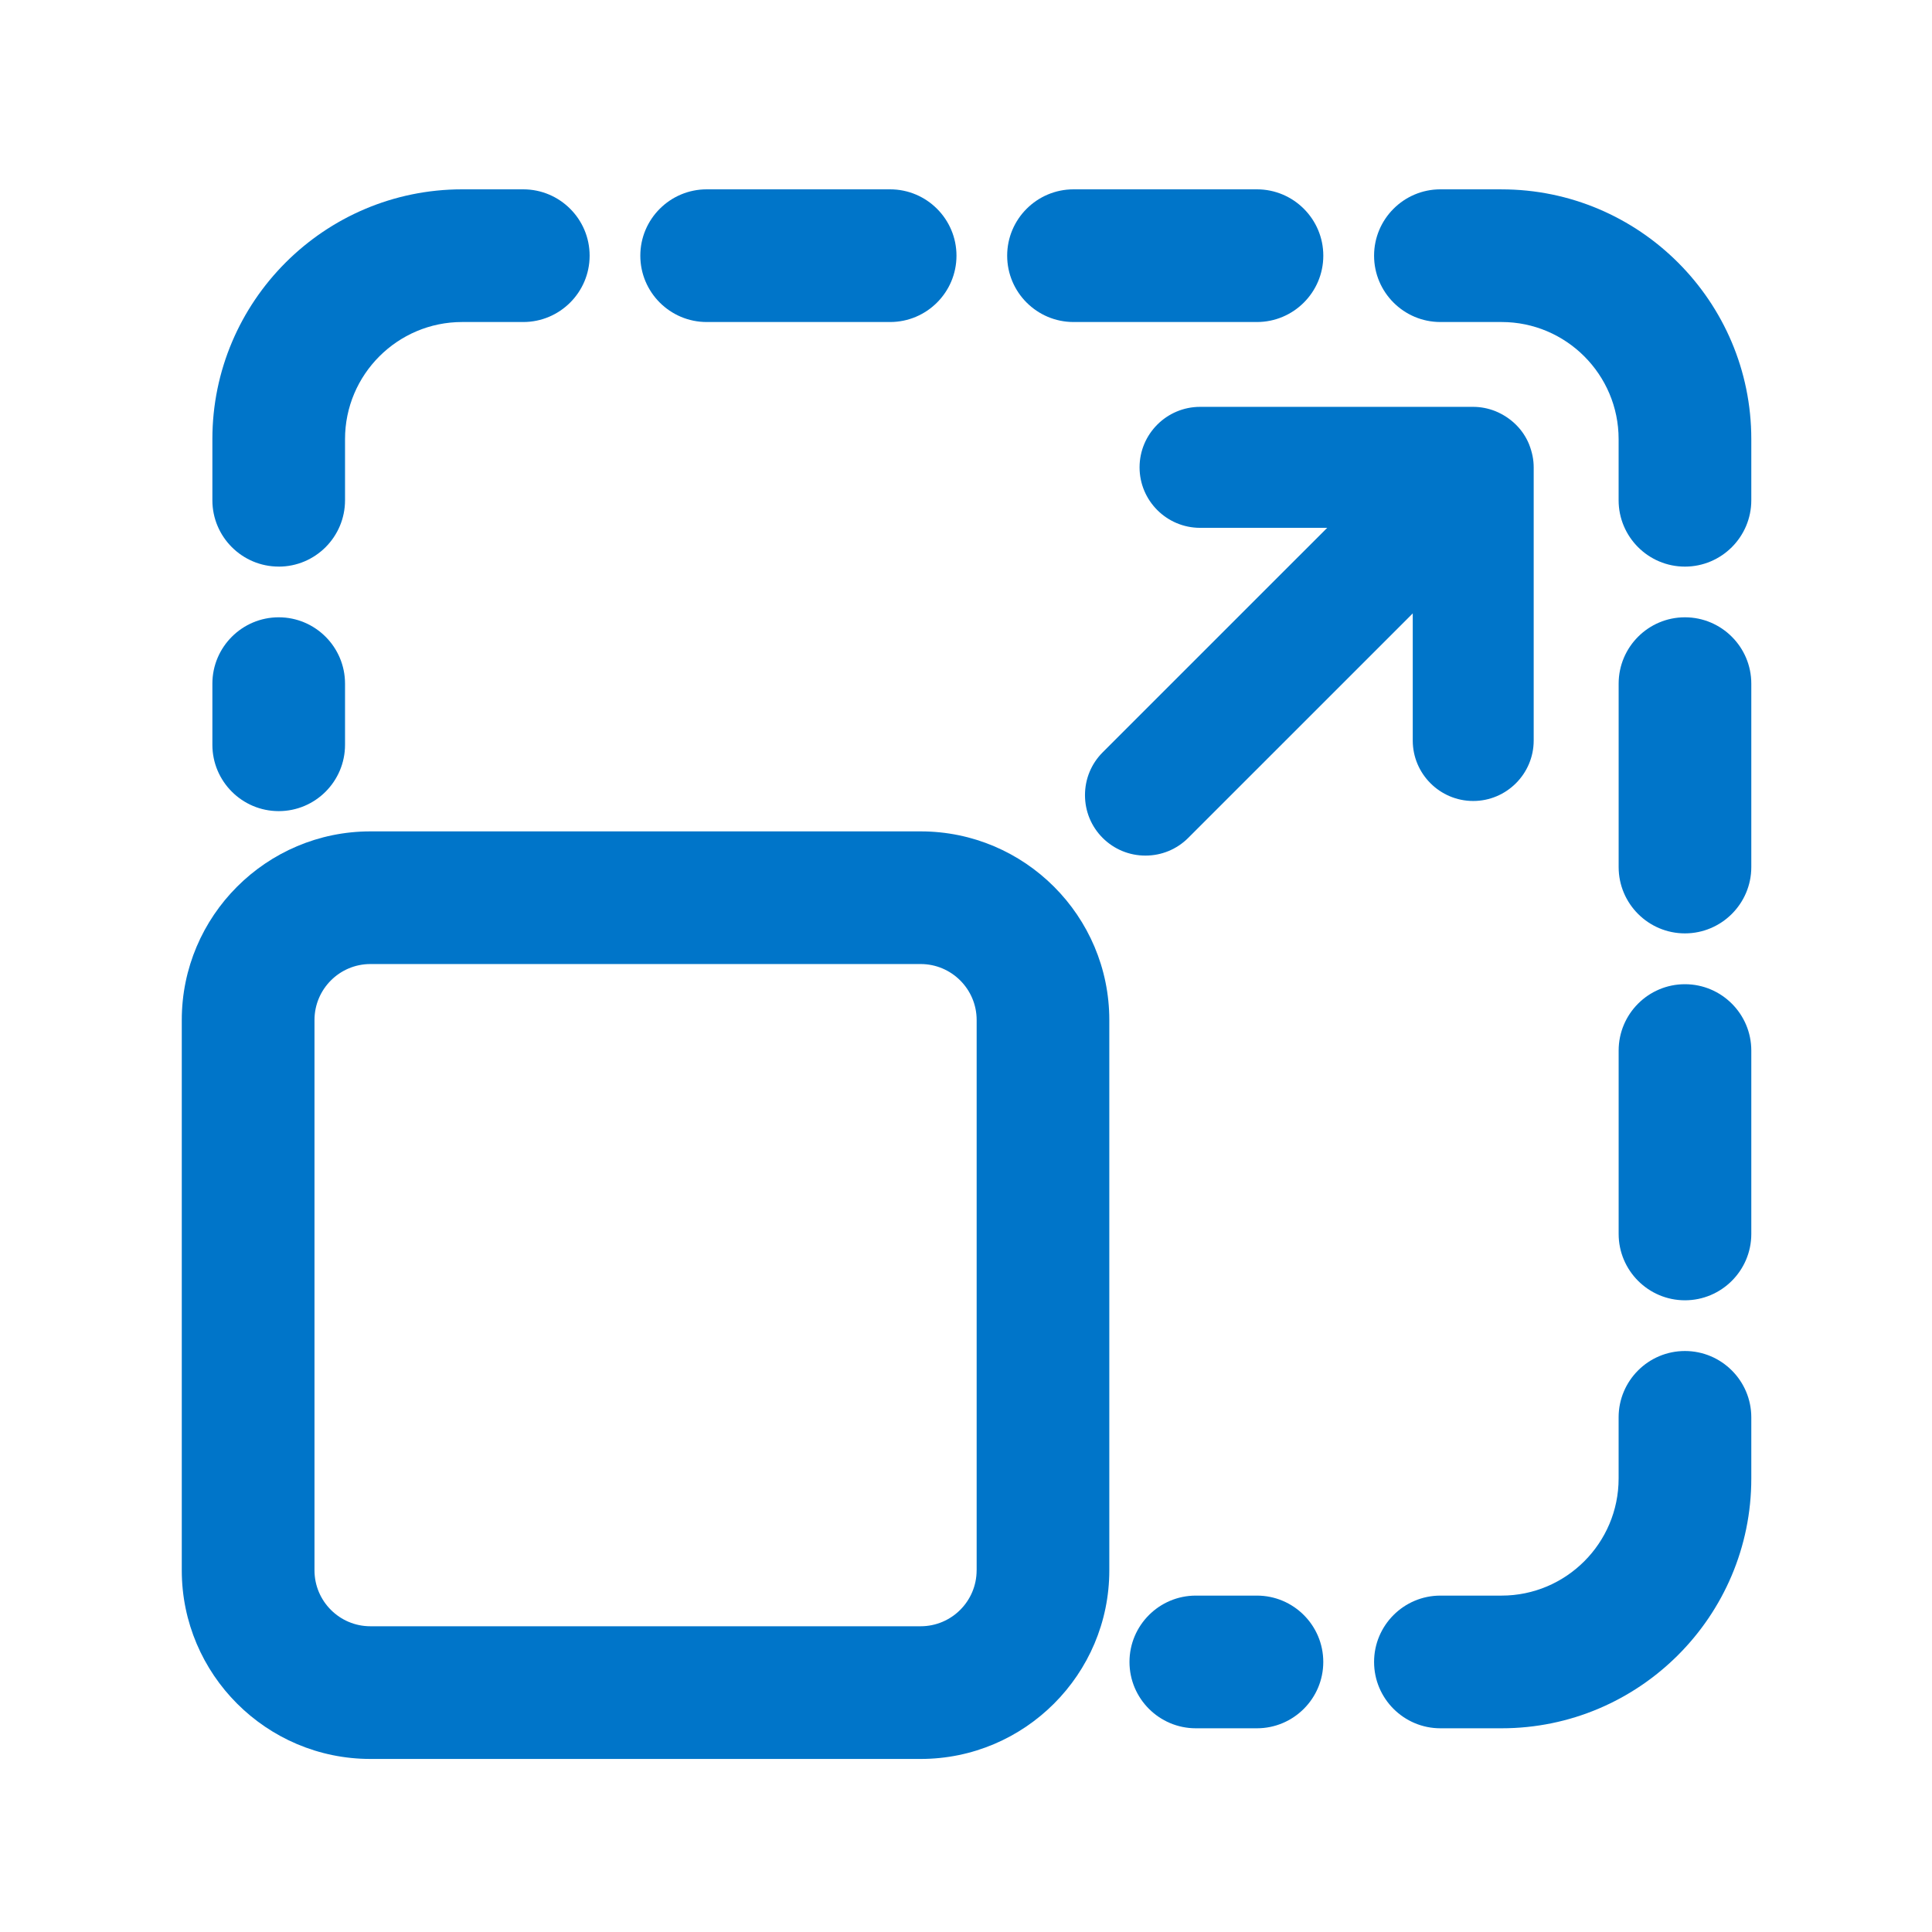 <svg width="68" height="68" viewBox="0 0 68 68" fill="none" xmlns="http://www.w3.org/2000/svg">
<path d="M32.404 29.262H13.036C9.376 29.262 6.398 32.24 6.398 35.901V55.27C6.398 58.93 9.376 61.909 13.036 61.909H32.405C36.066 61.909 39.044 58.931 39.044 55.27V35.901C39.044 32.24 36.066 29.262 32.405 29.262H32.404ZM34.374 55.27C34.374 56.356 33.491 57.239 32.404 57.239H13.036C11.951 57.239 11.069 56.356 11.069 55.27V35.901C11.069 34.815 11.951 33.931 13.036 33.931H32.405C33.491 33.931 34.375 34.815 34.375 35.901V55.27H34.374Z" fill="#0075C9"/>
<path d="M49.724 26.063C49.724 27.237 50.679 28.192 51.852 28.192C53.025 28.192 53.981 27.236 53.981 26.063V16.449C53.981 16.18 53.929 15.921 53.818 15.636C53.603 15.111 53.18 14.696 52.629 14.47C52.377 14.371 52.115 14.32 51.852 14.32H42.239C41.064 14.32 40.109 15.276 40.109 16.449C40.109 17.623 41.065 18.578 42.239 18.578H46.713L38.81 26.48C38.409 26.882 38.188 27.416 38.188 27.986C38.188 28.555 38.409 29.09 38.81 29.492C39.213 29.893 39.748 30.114 40.316 30.114C40.884 30.114 41.419 29.893 41.822 29.491L49.724 21.589V26.062V26.063Z" fill="#0075C9"/>
<path d="M59.304 47.551C58.017 47.551 56.97 48.598 56.97 49.886V52.038C56.97 54.311 55.122 56.16 52.85 56.16H50.697C49.41 56.16 48.363 57.207 48.363 58.495C48.363 59.783 49.41 60.83 50.697 60.83H52.85C57.697 60.83 61.64 56.886 61.64 52.039V49.886C61.64 48.599 60.592 47.551 59.304 47.551V47.551Z" fill="#0075C9"/>
<path d="M52.85 6.664H50.697C49.41 6.664 48.363 7.711 48.363 8.999C48.363 10.287 49.41 11.334 50.697 11.334H52.85C55.122 11.334 56.97 13.183 56.97 15.455V17.608C56.97 18.895 58.017 19.943 59.304 19.943C60.591 19.943 61.64 18.896 61.64 17.608V15.455C61.64 10.608 57.697 6.665 52.85 6.665V6.664Z" fill="#0075C9"/>
<path d="M9.81 19.943C11.098 19.943 12.144 18.896 12.144 17.608V15.455C12.144 13.183 13.993 11.334 16.265 11.334H18.417C19.705 11.334 20.753 10.287 20.753 8.999C20.753 7.711 19.705 6.664 18.417 6.664H16.265C11.418 6.664 7.475 10.608 7.475 15.455V17.607C7.475 18.895 8.522 19.942 9.81 19.942V19.943Z" fill="#0075C9"/>
<path d="M24.873 11.334H31.329C32.617 11.334 33.665 10.287 33.665 8.999C33.665 7.711 32.617 6.664 31.329 6.664H24.873C23.585 6.664 22.537 7.711 22.537 8.999C22.537 10.287 23.585 11.334 24.873 11.334Z" fill="#0075C9"/>
<path d="M12.144 24.062C12.144 22.774 11.097 21.727 9.81 21.727C8.524 21.727 7.475 22.774 7.475 24.062V26.214C7.475 27.501 8.522 28.549 9.81 28.549C11.098 28.549 12.144 27.502 12.144 26.214V24.062Z" fill="#0075C9"/>
<path d="M44.239 56.16H42.09C40.802 56.16 39.754 57.207 39.754 58.495C39.754 59.783 40.802 60.83 42.09 60.83H44.239C45.527 60.83 46.575 59.783 46.575 58.495C46.575 57.207 45.527 56.16 44.239 56.16Z" fill="#0075C9"/>
<path d="M37.785 11.334H44.24C45.528 11.334 46.576 10.287 46.576 8.999C46.576 7.711 45.528 6.664 44.24 6.664H37.785C36.497 6.664 35.449 7.711 35.449 8.999C35.449 10.287 36.497 11.334 37.785 11.334Z" fill="#0075C9"/>
<path d="M59.304 21.727C58.017 21.727 56.971 22.774 56.971 24.062V30.518C56.971 31.806 58.018 32.852 59.304 32.852C60.591 32.852 61.64 31.805 61.64 30.518V24.062C61.64 22.774 60.592 21.727 59.304 21.727Z" fill="#0075C9"/>
<path d="M59.304 34.641C58.017 34.641 56.971 35.688 56.971 36.976V43.431C56.971 44.718 58.018 45.766 59.304 45.766C60.591 45.766 61.64 44.719 61.64 43.431V36.976C61.64 35.688 60.592 34.641 59.304 34.641Z" fill="#0075C9"/>
</svg>
